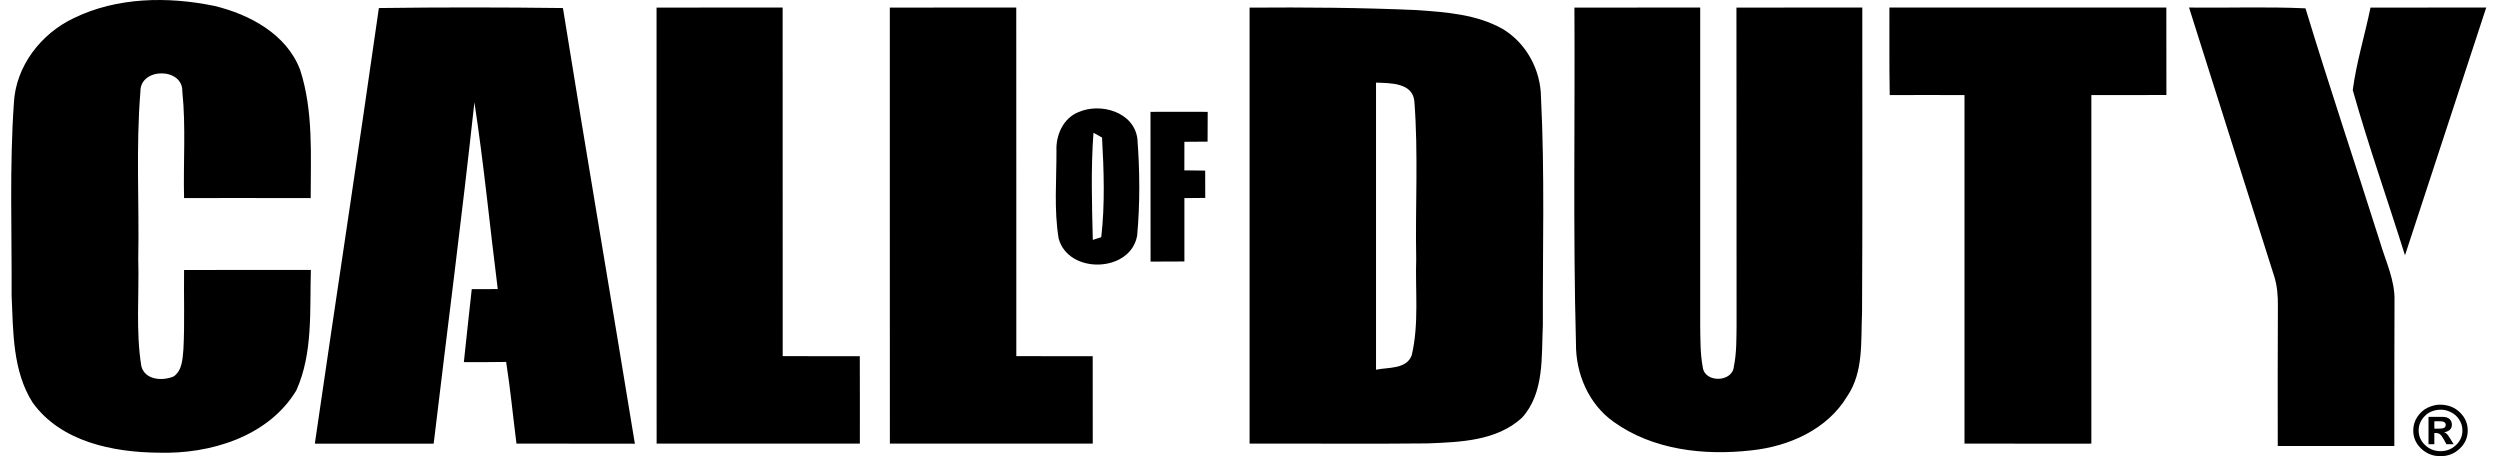<svg width="137" height="25" viewBox="0 0 137 25" fill="none" xmlns="http://www.w3.org/2000/svg">
<path d="M4.04 0.995C6.417 -0.163 9.197 -0.199 11.744 0.323C13.675 0.785 15.723 1.878 16.452 3.841C17.18 6.103 17.023 8.516 17.026 10.856C14.712 10.846 12.398 10.856 10.087 10.853C10.038 8.91 10.192 6.957 9.992 5.02C10.034 3.681 7.661 3.69 7.694 5.03C7.444 8.076 7.635 11.142 7.576 14.198C7.632 16.147 7.434 18.124 7.743 20.057C7.934 20.832 8.905 20.891 9.519 20.628C9.992 20.29 10.002 19.67 10.051 19.148C10.126 17.697 10.067 16.246 10.087 14.795C12.404 14.789 14.718 14.792 17.036 14.792C16.967 16.994 17.164 19.338 16.238 21.396C14.702 23.94 11.498 24.896 8.675 24.807C6.187 24.784 3.338 24.21 1.792 22.066C0.686 20.333 0.725 18.173 0.636 16.191C0.653 12.675 0.518 9.153 0.761 5.644C0.863 3.625 2.248 1.842 4.04 0.995ZM20.762 0.441C24.123 0.395 27.488 0.398 30.849 0.441C32.126 8.404 33.491 16.354 34.791 24.315C32.628 24.308 30.465 24.315 28.302 24.308C28.111 22.817 27.97 21.32 27.737 19.834C26.965 19.847 26.191 19.847 25.419 19.843C25.557 18.51 25.708 17.178 25.852 15.845C26.328 15.845 26.801 15.842 27.277 15.842C26.844 12.431 26.519 9.004 25.997 5.607C25.321 11.85 24.507 18.077 23.765 24.314C21.595 24.311 19.422 24.311 17.253 24.311C18.408 16.355 19.629 8.404 20.762 0.441ZM35.979 0.418C38.281 0.411 40.585 0.414 42.889 0.414C42.892 6.783 42.889 13.147 42.892 19.515C44.301 19.522 45.709 19.519 47.117 19.519C47.124 21.117 47.12 22.712 47.12 24.311C43.408 24.315 39.695 24.308 35.983 24.311C35.976 16.348 35.983 8.381 35.979 0.418ZM48.762 0.418C51.069 0.411 53.38 0.414 55.691 0.414C55.698 6.783 55.691 13.147 55.694 19.515C57.089 19.522 58.484 19.519 59.88 19.519C59.883 21.117 59.883 22.712 59.883 24.311H48.765C48.758 16.348 48.765 8.381 48.762 0.418ZM68.477 0.418C71.529 0.395 74.585 0.418 77.635 0.552C79.24 0.667 80.92 0.779 82.352 1.59C83.642 2.364 84.433 3.832 84.446 5.332C84.656 9.487 84.535 13.656 84.548 17.815C84.466 19.532 84.646 21.528 83.402 22.896C82.017 24.163 80.028 24.226 78.252 24.298C74.996 24.334 71.736 24.298 68.477 24.311C68.473 16.348 68.477 8.381 68.477 0.418ZM75.406 4.527C75.409 9.773 75.409 15.015 75.406 20.261C76.066 20.116 77.07 20.251 77.362 19.47C77.769 17.746 77.552 15.948 77.608 14.188C77.552 11.312 77.73 8.424 77.507 5.552C77.412 4.518 76.171 4.56 75.406 4.527ZM86.278 0.418C88.576 0.411 90.873 0.418 93.171 0.414C93.174 6.218 93.171 12.021 93.171 17.825C93.184 18.593 93.168 19.368 93.312 20.126C93.417 20.996 94.95 20.957 95.016 20.083C95.17 19.335 95.154 18.567 95.164 17.809C95.157 12.012 95.167 6.215 95.157 0.418C97.455 0.408 99.753 0.418 102.054 0.414C102.047 5.995 102.074 11.575 102.04 17.152C101.968 18.688 102.139 20.379 101.227 21.715C100.14 23.536 98.03 24.462 95.987 24.679C93.401 24.974 90.588 24.669 88.422 23.113C87.059 22.145 86.347 20.477 86.363 18.829C86.199 12.694 86.314 6.556 86.278 0.418ZM103.54 0.414H118.715C118.719 2.013 118.715 3.608 118.719 5.207C117.347 5.207 115.975 5.204 114.606 5.21V24.311C112.288 24.311 109.971 24.315 107.654 24.308V5.21C106.288 5.207 104.923 5.204 103.557 5.21C103.527 3.612 103.544 2.013 103.54 0.414ZM119.96 0.414C122.087 0.441 124.214 0.359 126.341 0.457C127.647 4.747 129.075 8.998 130.428 13.275C130.74 14.333 131.251 15.366 131.219 16.493C131.202 19.141 131.215 21.791 131.209 24.439C129.079 24.443 126.951 24.443 124.821 24.439C124.821 21.899 124.811 19.358 124.828 16.814C124.835 16.244 124.798 15.662 124.618 15.114C123.056 10.219 121.515 5.315 119.96 0.414ZM129.903 0.418C132.016 0.411 134.131 0.418 136.245 0.414C134.754 4.938 133.284 9.468 131.793 13.991C130.848 10.971 129.788 7.98 128.931 4.937C129.131 3.411 129.594 1.928 129.903 0.418Z" fill="black"/>
<path d="M59.095 6.146C60.31 5.611 62.128 6.129 62.328 7.593C62.463 9.359 62.476 11.152 62.315 12.918C61.948 14.949 58.55 15.045 58.015 13.075C57.752 11.496 57.9 9.871 57.894 8.276C57.854 7.413 58.258 6.484 59.095 6.146ZM59.922 7.275C59.778 9.228 59.837 11.191 59.886 13.147L60.349 12.996C60.556 11.194 60.493 9.346 60.392 7.537C60.277 7.472 60.04 7.341 59.922 7.275ZM63.047 6.129C64.094 6.126 65.138 6.123 66.182 6.129C66.179 6.671 66.175 7.216 66.175 7.761L64.905 7.771C64.905 8.292 64.902 8.814 64.902 9.336C65.279 9.34 65.66 9.343 66.044 9.349C66.044 9.848 66.044 10.347 66.047 10.846L64.905 10.856C64.905 12.015 64.902 13.17 64.905 14.329C64.285 14.329 63.668 14.333 63.051 14.336C63.047 11.598 63.05 8.864 63.047 6.129Z" fill="black"/>
<path d="M133.7 22.176C134.145 22.176 134.512 22.316 134.8 22.596C135.088 22.876 135.232 23.207 135.232 23.588C135.232 23.976 135.086 24.309 134.793 24.585C134.501 24.862 134.149 25 133.739 25C133.325 25 132.974 24.862 132.682 24.586C132.391 24.31 132.246 23.978 132.246 23.588C132.246 23.314 132.323 23.062 132.477 22.833C132.631 22.604 132.824 22.437 133.055 22.332C133.286 22.228 133.501 22.176 133.7 22.176ZM133.774 22.451C133.408 22.451 133.111 22.565 132.883 22.794C132.656 23.022 132.542 23.287 132.542 23.588C132.542 23.9 132.66 24.168 132.895 24.39C133.13 24.613 133.413 24.724 133.743 24.724C134.071 24.724 134.353 24.613 134.589 24.39C134.824 24.167 134.941 23.9 134.941 23.588C134.941 23.373 134.882 23.175 134.764 22.994C134.646 22.812 134.494 22.677 134.308 22.586C134.122 22.496 133.944 22.451 133.774 22.451ZM133.082 24.342V22.844H133.833C134.018 22.844 134.154 22.885 134.238 22.966C134.322 23.048 134.364 23.148 134.364 23.268C134.364 23.383 134.329 23.476 134.258 23.546C134.187 23.616 134.081 23.663 133.938 23.689C134.003 23.712 134.054 23.743 134.093 23.783C134.131 23.823 134.192 23.91 134.275 24.042L134.46 24.343H134.064L133.932 24.101C133.853 23.958 133.783 23.86 133.723 23.807C133.662 23.755 133.583 23.729 133.486 23.729H133.402V24.343H133.082V24.342ZM133.402 23.491H133.663C133.794 23.491 133.887 23.474 133.943 23.442C133.998 23.409 134.025 23.356 134.025 23.282C134.027 23.253 134.02 23.223 134.006 23.196C133.991 23.17 133.97 23.148 133.944 23.133C133.889 23.1 133.807 23.084 133.696 23.084H133.402V23.491H133.402Z" fill="black"/>
</svg>
